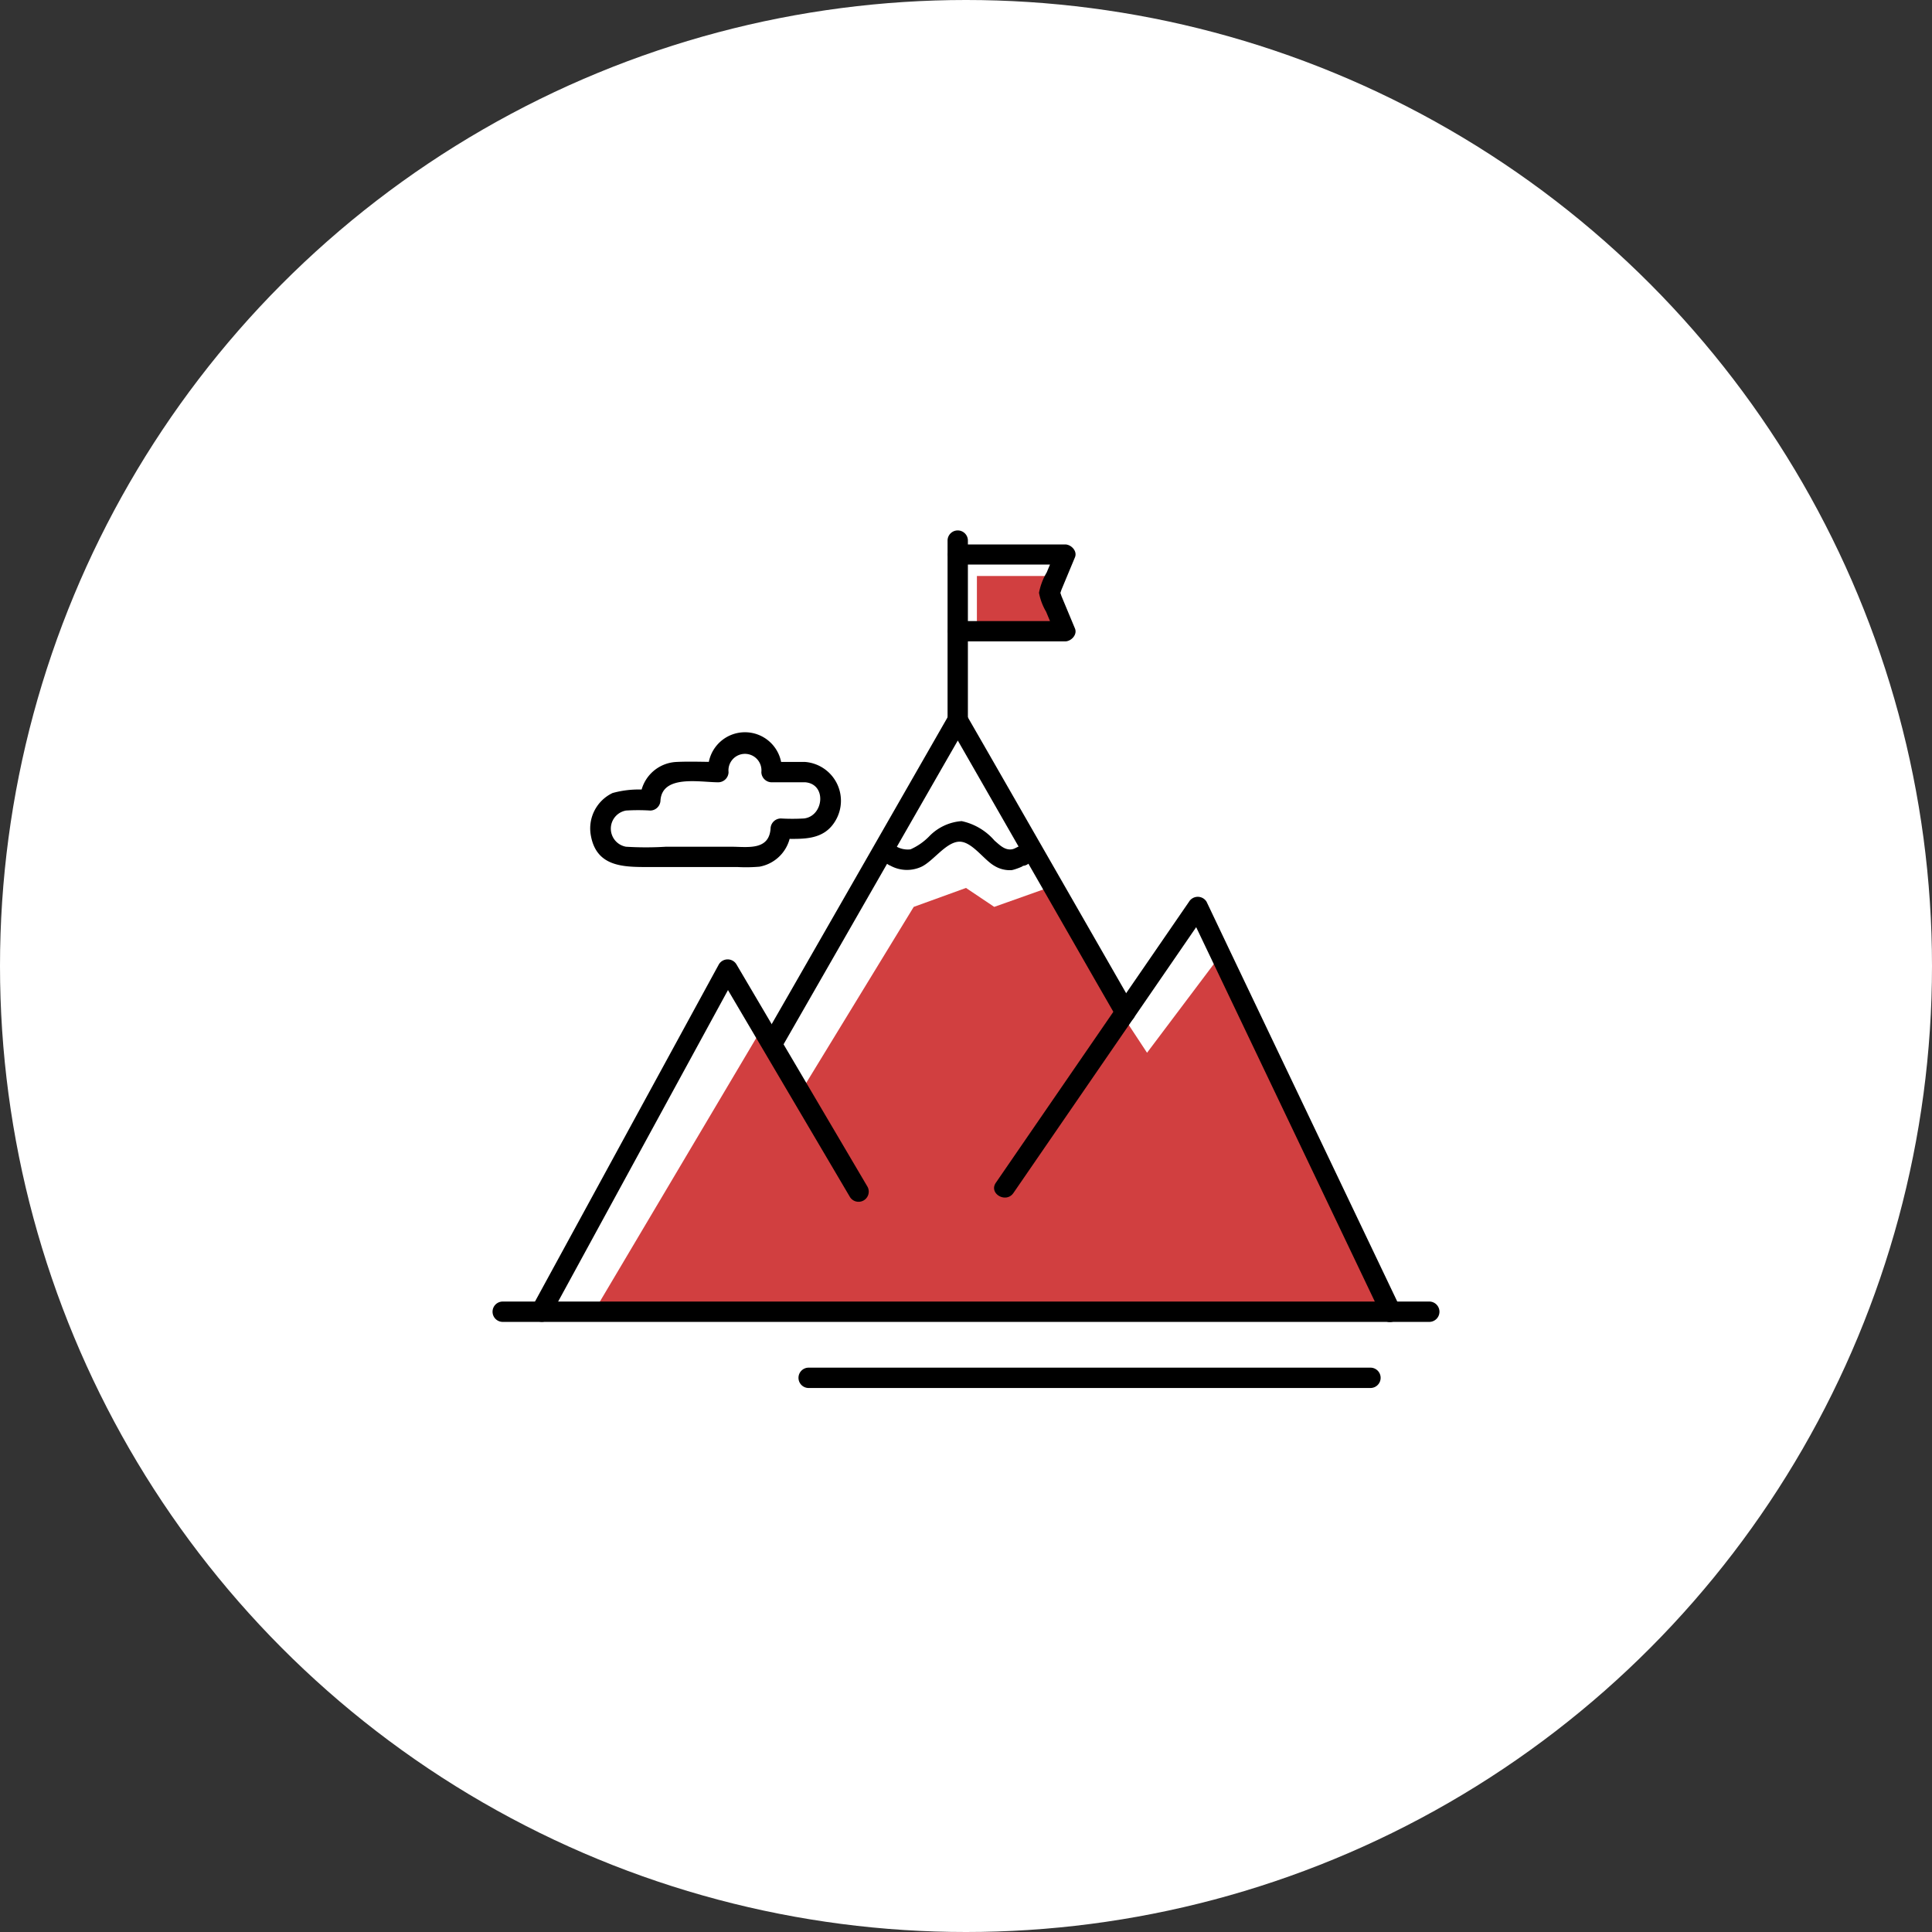 <svg xmlns="http://www.w3.org/2000/svg" xmlns:xlink="http://www.w3.org/1999/xlink" width="102" height="102" viewBox="0 0 102 102"><rect x="0" y="0" width="102" height="102" fill="#333333" stroke="none"/><defs><clipPath id="a"><rect width="50" height="45.279" fill="none"/></clipPath></defs><g transform="translate(-632 -5679)"><circle cx="51" cy="51" r="51" transform="translate(632 5679)" fill="#fff"/><path d="M-3476.424-2395.591h4.048l-.457,1.013.694,1.7h-4.286Z" transform="translate(4160 8105)" fill="#d13f40"/><path d="M-3496.423-2357.125l8.567-14.442,2.164,3.159,5.932-9.713,2.76-1,1.491,1,2.817-1,3.781,6.468,1.469,2.233,3.926-5.216,8.5,18.506Z" transform="translate(4160 8105)" fill="#d13f40"/><g transform="translate(658 5707)"><g clip-path="url(#a)"><path d="M149.032,123.778l8.915-12.968,1.283-1.867H158.3l8.923,18.7,1.275,2.673c.3.623,1.223.079.927-.542l-8.923-18.7L159.23,108.4a.542.542,0,0,0-.927,0l-8.915,12.968-1.283,1.867c-.392.571.538,1.108.927.542" transform="translate(-121.529 -88.792)"/><path d="M12.347,145.476l8.635-15.837,1.217-2.232h-.927l6.918,11.737a.537.537,0,0,0,.927-.542L22.2,126.865a.542.542,0,0,0-.927,0L12.638,142.7l-1.217,2.232c-.331.607.6,1.149.927.542" transform="translate(-9.32 -103.953)"/><path d="M40.2,61.161H38.42l.537.537a1.946,1.946,0,1,0-3.879,0l.537-.537c-.735,0-1.478-.035-2.212,0a2.009,2.009,0,0,0-1.918,2.028l.537-.537a5.181,5.181,0,0,0-1.993.149,2.068,2.068,0,0,0-1.144,2.264c.305,1.648,1.734,1.644,3.043,1.644h4.7a8.33,8.33,0,0,0,1.158-.019,2.02,2.02,0,0,0,1.657-2.009l-.537.537c1.1,0,2.261.136,2.9-.974a2.056,2.056,0,0,0-1.6-3.082c-.688-.062-.684,1.012,0,1.073,1.145.1.969,1.788-.072,1.91a10.854,10.854,0,0,1-1.228,0,.549.549,0,0,0-.537.537c-.085,1.176-1.242.955-2.076.955H32.845a16.929,16.929,0,0,1-2.109,0,.97.97,0,0,1,0-1.91,10.326,10.326,0,0,1,1.284,0,.549.549,0,0,0,.537-.537c.1-1.372,2.095-.955,3.057-.955a.549.549,0,0,0,.537-.537.871.871,0,1,1,1.732,0,.548.548,0,0,0,.537.537H40.2a.537.537,0,0,0,0-1.073" transform="translate(-23.687 -48.934)"/><path d="M135.371,10.017V.518a.537.537,0,0,0-1.073,0v9.5a.537.537,0,0,0,1.073,0" transform="translate(-110.271 0)"/><path d="M134.919,5.169h5.671l-.518-.68-.455,1.094a3.323,3.323,0,0,0-.408,1.076,3.057,3.057,0,0,0,.375,1l.488,1.172.518-.679h-5.671a.537.537,0,0,0,0,1.073h5.671c.313,0,.655-.349.518-.68l-.389-.933-.311-.746c-.042-.1-.138-.47-.138-.2s.1-.113.138-.2l.277-.666.422-1.013c.138-.33-.2-.68-.518-.68h-5.671a.537.537,0,0,0,0,1.073" transform="translate(-110.355 -3.363)"/><path d="M115.735,88.138a1.82,1.82,0,0,0,1.659.059c.617-.3,1.259-1.256,1.943-1.317s1.328.95,1.9,1.273a1.566,1.566,0,0,0,.9.228c.149-.014.7-.226.588-.226a.537.537,0,0,0,0-1.073c-.213,0-.374.173-.573.2-.374.05-.635-.228-.906-.459a3.163,3.163,0,0,0-1.738-1.031,2.639,2.639,0,0,0-1.7.79,3.181,3.181,0,0,1-1,.7,1.214,1.214,0,0,1-.8-.182c-.636-.267-.914.772-.285,1.035" transform="translate(-94.738 -70.441)"/><path d="M81.254,70.677l8.462-14.758,1.207-2.1H90l7.749,13.519,1.1,1.912a.537.537,0,0,0,.927-.542L92.019,55.185l-1.1-1.912a.542.542,0,0,0-.927,0L81.534,68.031l-1.207,2.1a.537.537,0,0,0,.927.542" transform="translate(-65.894 -43.527)"/><path d="M49.482,227.575H.518a.537.537,0,0,0,0,1.073H49.482a.537.537,0,0,0,0-1.073" transform="translate(0 -186.859)"/><path d="M120.5,247.082H90.793a.537.537,0,0,0,0,1.073H120.5a.537.537,0,0,0,0-1.073" transform="translate(-74.123 -202.876)"/></g></g></g></svg>